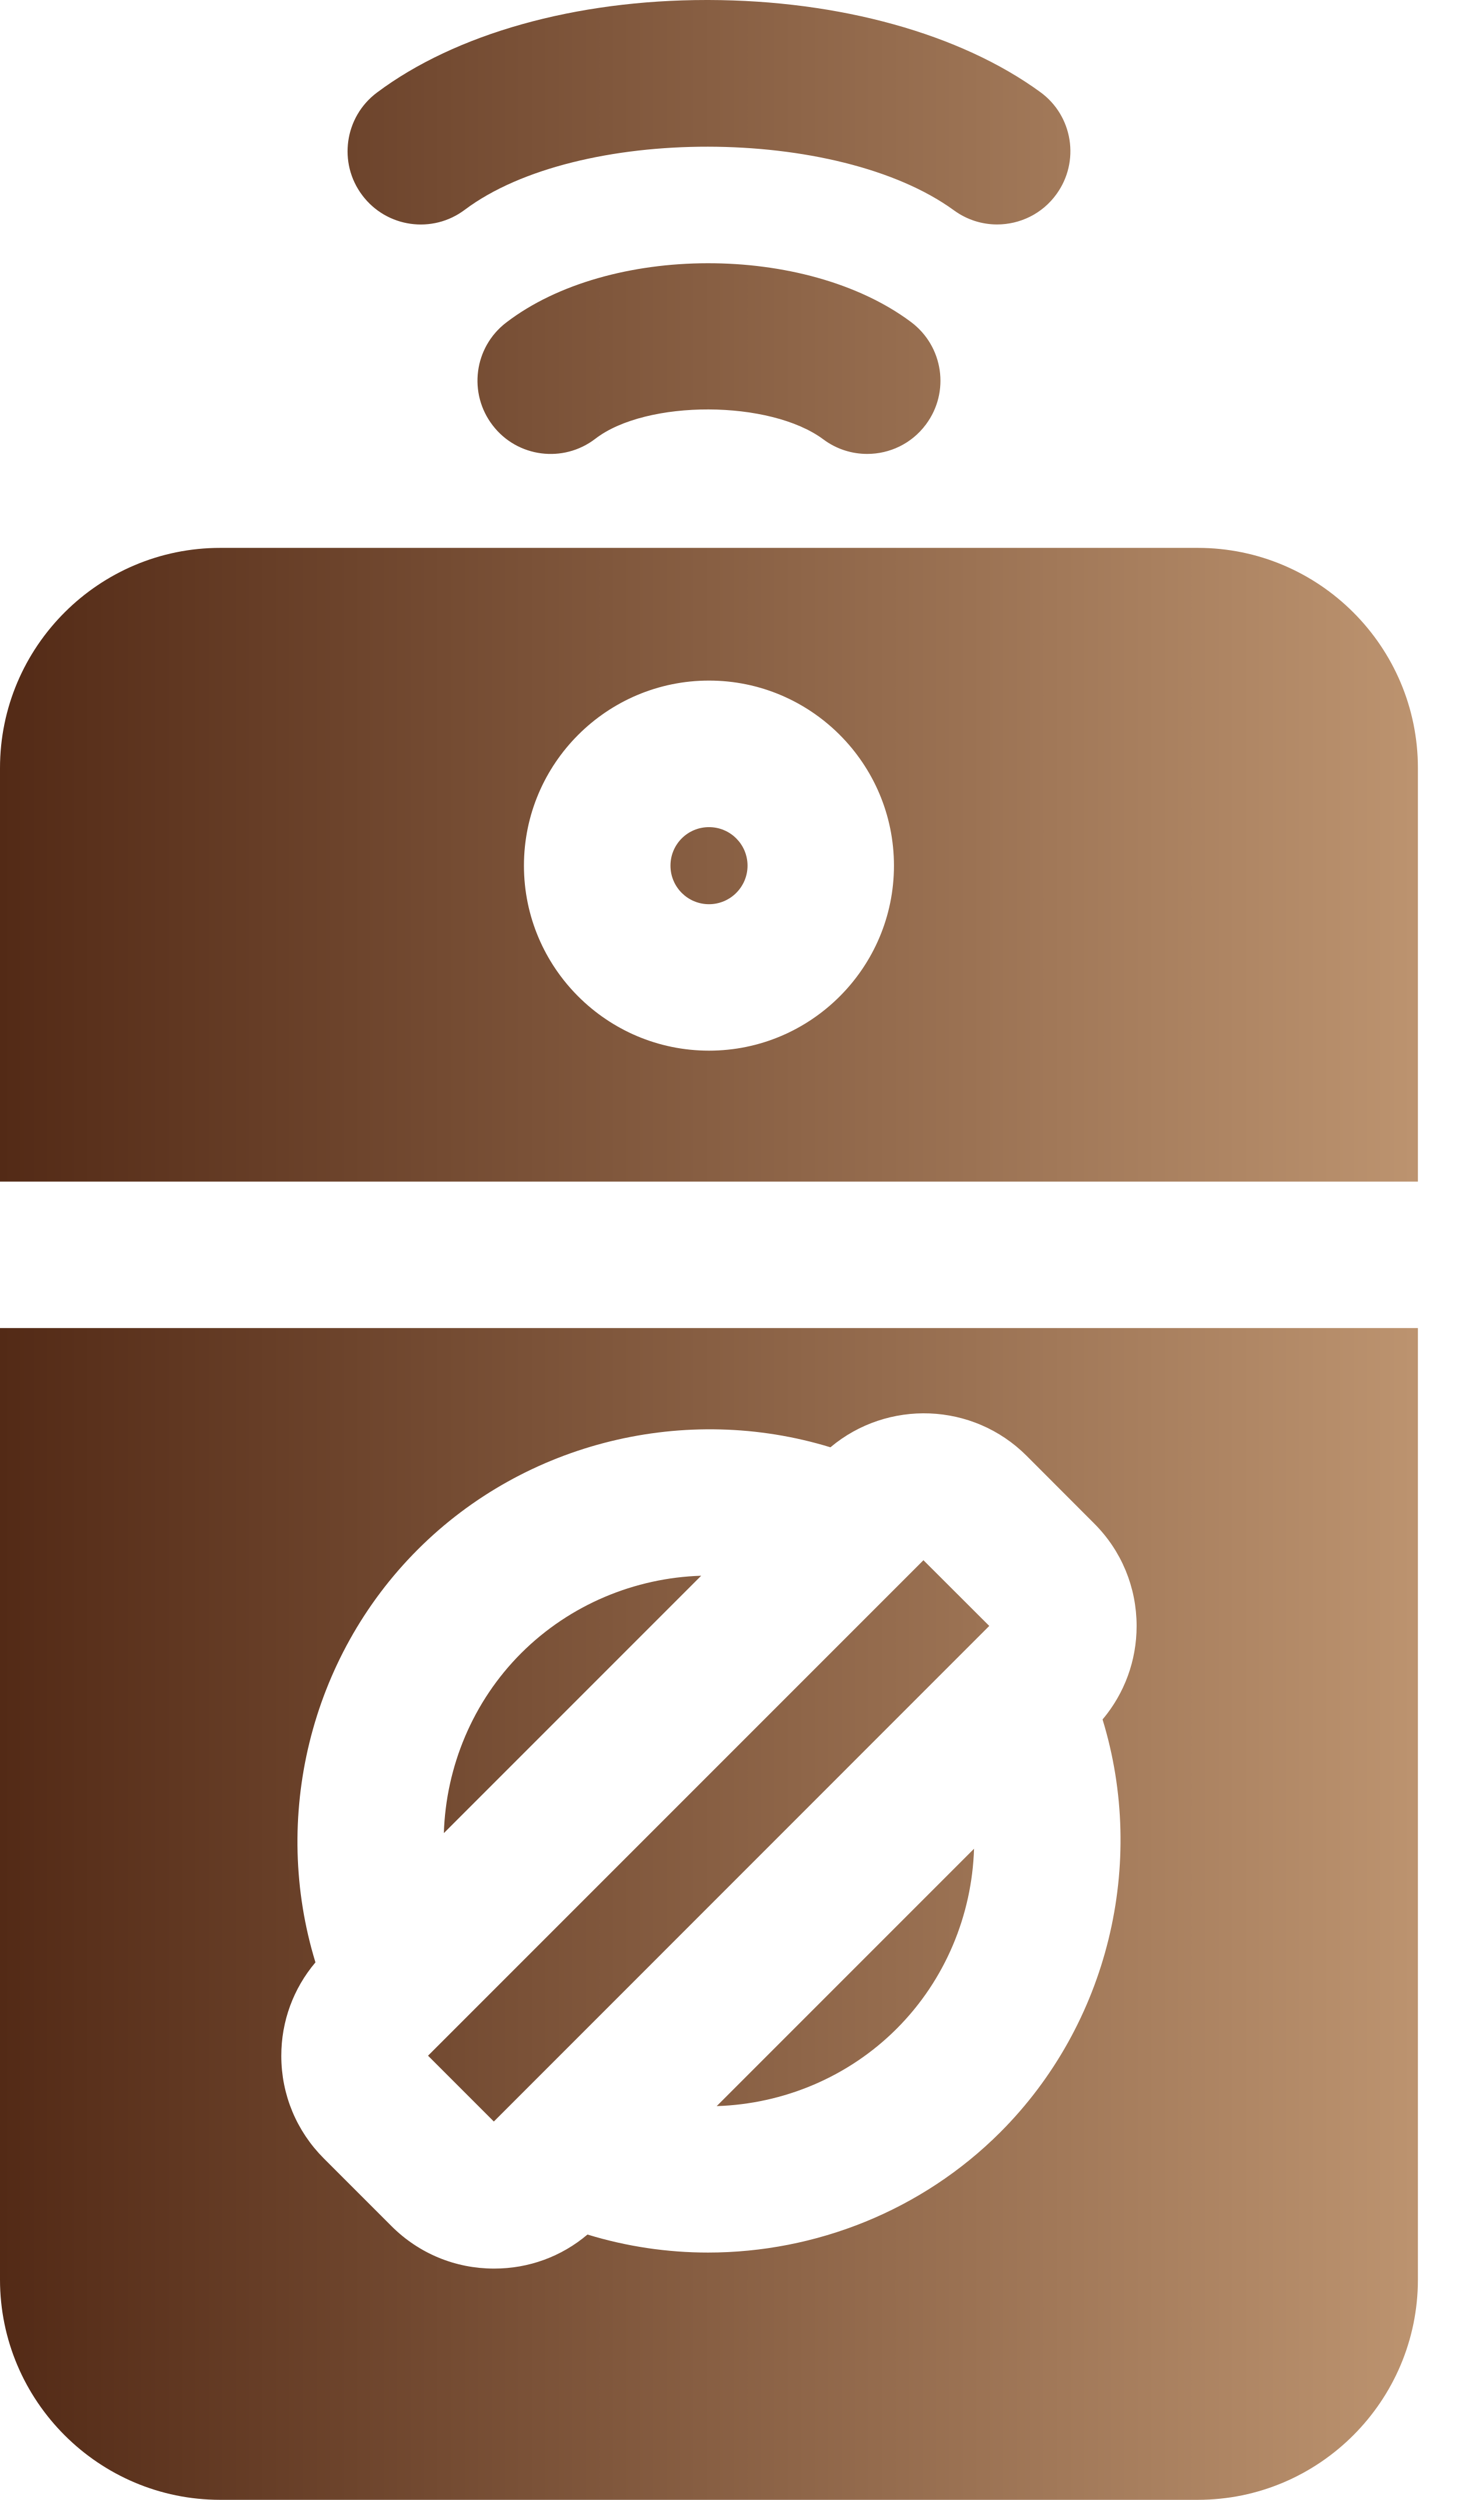 <svg width="14" height="24" viewBox="0 0 14 24" fill="none" xmlns="http://www.w3.org/2000/svg">
<path d="M0 21.885C0 23.051 0.949 24 2.115 24H11.501C12.667 24 13.615 23.051 13.615 21.885V12.75H0V21.885ZM4.011 14.877C5.049 13.838 6.59 13.471 7.974 13.895C8.521 13.435 9.342 13.461 9.857 13.976L10.505 14.625C10.769 14.888 10.914 15.239 10.914 15.611C10.914 15.943 10.798 16.257 10.587 16.508C11.011 17.891 10.643 19.432 9.605 20.471C8.85 21.226 7.83 21.626 6.798 21.626C6.41 21.626 6.02 21.569 5.641 21.453C5.391 21.665 5.077 21.78 4.745 21.78C4.372 21.78 4.022 21.635 3.759 21.372L3.11 20.723C2.847 20.46 2.701 20.11 2.701 19.737C2.701 19.405 2.817 19.091 3.029 18.84C2.605 17.457 2.972 15.916 4.011 14.877Z" fill="url(#paint0_linear_4218_7585)"/>
<path d="M8.61 19.477C9.077 19.01 9.333 18.386 9.353 17.749L6.882 20.22C7.52 20.2 8.144 19.943 8.61 19.477Z" fill="url(#paint1_linear_4218_7585)"/>
<path d="M4.11 19.736L8.867 14.979L9.499 15.61L4.742 20.368L4.11 19.736Z" fill="url(#paint2_linear_4218_7585)"/>
<path d="M5.005 15.871C4.538 16.338 4.282 16.962 4.262 17.599L6.733 15.128C6.096 15.148 5.472 15.405 5.005 15.871Z" fill="url(#paint3_linear_4218_7585)"/>
<path d="M13.615 7.374C13.615 6.208 12.667 5.26 11.501 5.26H2.115C0.949 5.26 0 6.208 0 7.374V11.344H13.615L13.615 7.374ZM6.808 10.087C5.828 10.087 5.031 9.29 5.031 8.311C5.031 7.331 5.828 6.534 6.808 6.534C7.787 6.534 8.584 7.331 8.584 8.311C8.584 9.29 7.787 10.087 6.808 10.087Z" fill="url(#paint4_linear_4218_7585)"/>
<path d="M6.808 8.681C7.012 8.681 7.178 8.515 7.178 8.311C7.178 8.106 7.012 7.941 6.808 7.941C6.603 7.941 6.438 8.106 6.438 8.311C6.438 8.515 6.603 8.681 6.808 8.681Z" fill="url(#paint5_linear_4218_7585)"/>
<path d="M8.327 4.358C8.181 4.358 8.033 4.313 7.907 4.219C7.396 3.838 6.208 3.834 5.717 4.212C5.409 4.449 4.967 4.392 4.731 4.084C4.494 3.776 4.551 3.335 4.859 3.098C5.845 2.34 7.735 2.336 8.747 3.091C9.059 3.324 9.123 3.764 8.891 4.075C8.753 4.261 8.541 4.358 8.327 4.358Z" fill="url(#paint6_linear_4218_7585)"/>
<path d="M9.574 2.155C9.431 2.155 9.286 2.111 9.161 2.02C8.045 1.207 5.542 1.204 4.463 2.014C4.152 2.248 3.711 2.185 3.478 1.874C3.245 1.564 3.308 1.123 3.618 0.89C4.372 0.324 5.526 0 6.786 0H6.805C8.062 0.003 9.222 0.325 9.989 0.884C10.303 1.112 10.372 1.552 10.143 1.866C10.006 2.055 9.791 2.155 9.574 2.155Z" fill="url(#paint7_linear_4218_7585)"/>
<defs>
<linearGradient id="paint0_linear_4218_7585" x1="21.206" y1="20.939" x2="5.40011e-09" y2="20.939" gradientUnits="userSpaceOnUse">
<stop stop-color="#F7CEA1"/>
<stop offset="1" stop-color="#532A16"/>
</linearGradient>
<linearGradient id="paint1_linear_4218_7585" x1="21.206" y1="20.939" x2="5.40011e-09" y2="20.939" gradientUnits="userSpaceOnUse">
<stop stop-color="#F7CEA1"/>
<stop offset="1" stop-color="#532A16"/>
</linearGradient>
<linearGradient id="paint2_linear_4218_7585" x1="21.206" y1="20.939" x2="5.40011e-09" y2="20.939" gradientUnits="userSpaceOnUse">
<stop stop-color="#F7CEA1"/>
<stop offset="1" stop-color="#532A16"/>
</linearGradient>
<linearGradient id="paint3_linear_4218_7585" x1="21.206" y1="20.939" x2="5.40011e-09" y2="20.939" gradientUnits="userSpaceOnUse">
<stop stop-color="#F7CEA1"/>
<stop offset="1" stop-color="#532A16"/>
</linearGradient>
<linearGradient id="paint4_linear_4218_7585" x1="21.206" y1="20.939" x2="5.40011e-09" y2="20.939" gradientUnits="userSpaceOnUse">
<stop stop-color="#F7CEA1"/>
<stop offset="1" stop-color="#532A16"/>
</linearGradient>
<linearGradient id="paint5_linear_4218_7585" x1="21.206" y1="20.939" x2="5.40011e-09" y2="20.939" gradientUnits="userSpaceOnUse">
<stop stop-color="#F7CEA1"/>
<stop offset="1" stop-color="#532A16"/>
</linearGradient>
<linearGradient id="paint6_linear_4218_7585" x1="21.206" y1="20.939" x2="5.40011e-09" y2="20.939" gradientUnits="userSpaceOnUse">
<stop stop-color="#F7CEA1"/>
<stop offset="1" stop-color="#532A16"/>
</linearGradient>
<linearGradient id="paint7_linear_4218_7585" x1="21.206" y1="20.939" x2="5.40011e-09" y2="20.939" gradientUnits="userSpaceOnUse">
<stop stop-color="#F7CEA1"/>
<stop offset="1" stop-color="#532A16"/>
</linearGradient>
</defs>
</svg>
